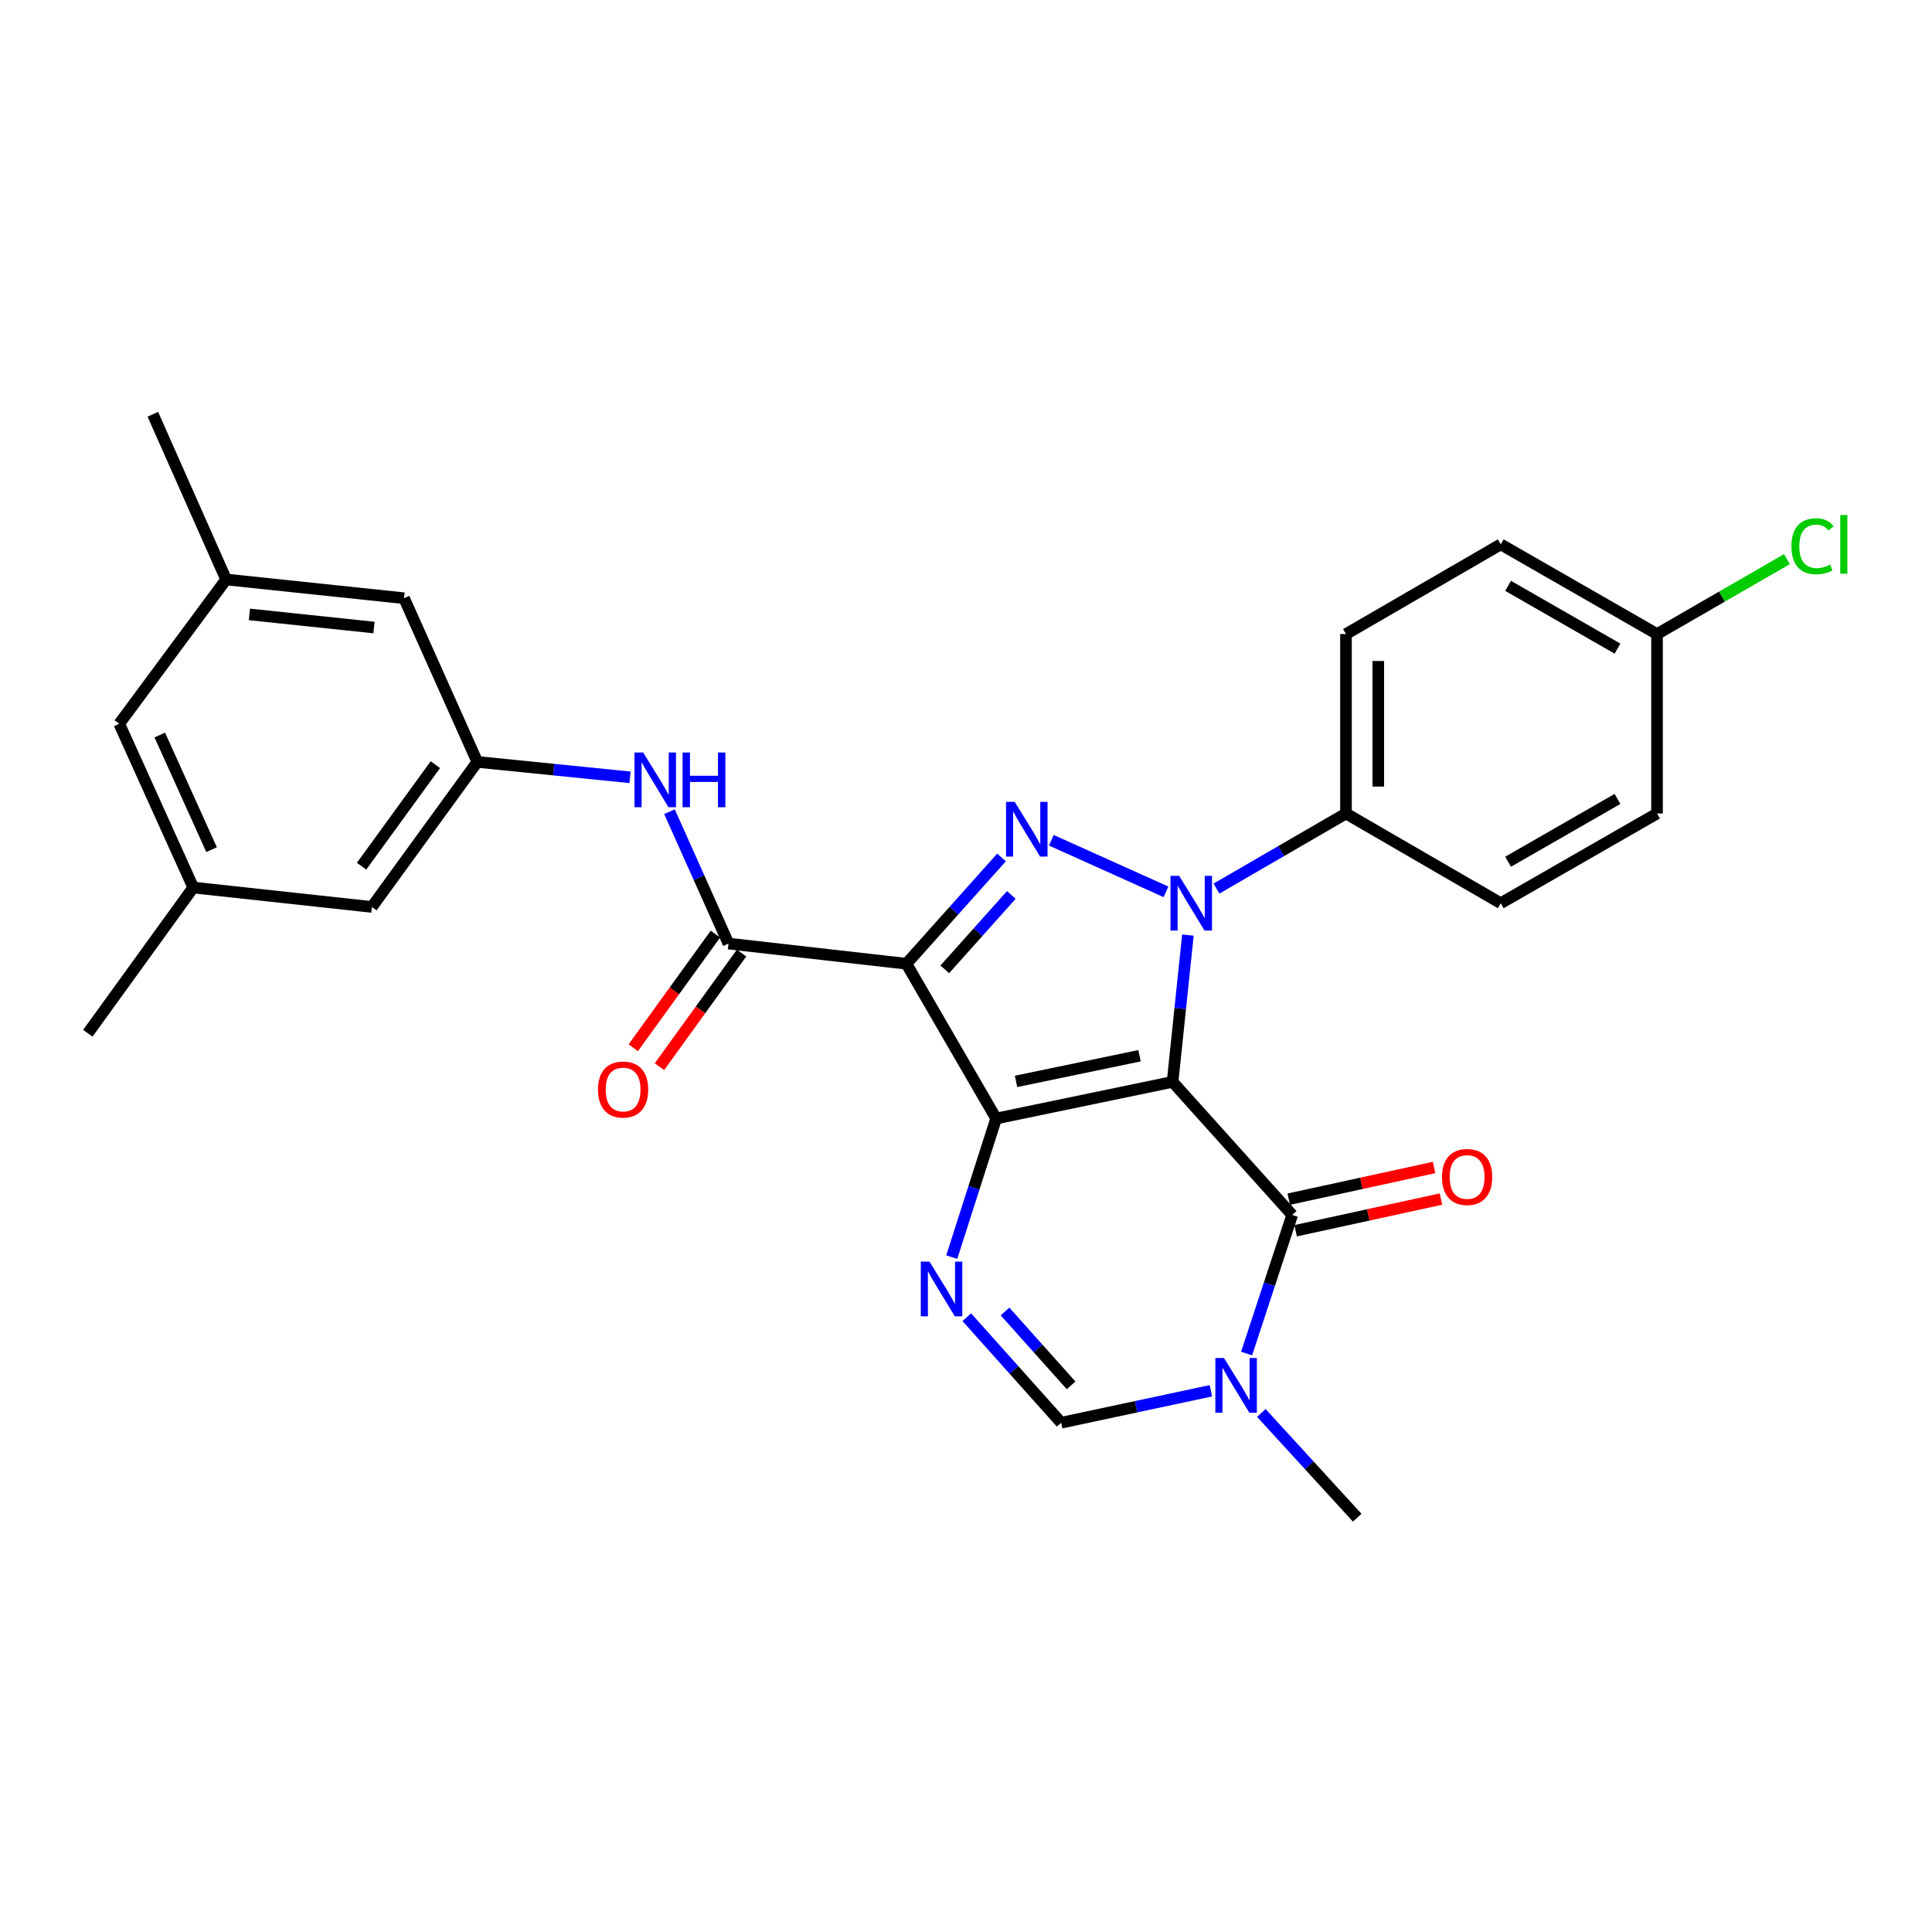 <?xml version='1.0' encoding='iso-8859-1'?>
<svg version='1.1' baseProfile='full'
              xmlns='http://www.w3.org/2000/svg'
                      xmlns:rdkit='http://www.rdkit.org/xml'
                      xmlns:xlink='http://www.w3.org/1999/xlink'
                  xml:space='preserve'
width='1000px' height='1000px' viewBox='0 0 1000 1000'>
<!-- END OF HEADER -->
<rect style='opacity:1.0;fill:#FFFFFF;stroke:none' width='1000' height='1000' x='0' y='0'> </rect>
<path class='bond-0' d='M 606.922,559.975 L 515.603,578.945' style='fill:none;fill-rule:evenodd;stroke:#000000;stroke-width:6px;stroke-linecap:butt;stroke-linejoin:miter;stroke-opacity:1' />
<path class='bond-0' d='M 589.823,546.448 L 525.9,559.727' style='fill:none;fill-rule:evenodd;stroke:#000000;stroke-width:6px;stroke-linecap:butt;stroke-linejoin:miter;stroke-opacity:1' />
<path class='bond-1' d='M 606.922,559.975 L 610.892,521.982' style='fill:none;fill-rule:evenodd;stroke:#000000;stroke-width:6px;stroke-linecap:butt;stroke-linejoin:miter;stroke-opacity:1' />
<path class='bond-1' d='M 610.892,521.982 L 614.861,483.989' style='fill:none;fill-rule:evenodd;stroke:#0000FF;stroke-width:6px;stroke-linecap:butt;stroke-linejoin:miter;stroke-opacity:1' />
<path class='bond-4' d='M 606.922,559.975 L 668.839,628.859' style='fill:none;fill-rule:evenodd;stroke:#000000;stroke-width:6px;stroke-linecap:butt;stroke-linejoin:miter;stroke-opacity:1' />
<path class='bond-2' d='M 515.603,578.945 L 469.163,498.839' style='fill:none;fill-rule:evenodd;stroke:#000000;stroke-width:6px;stroke-linecap:butt;stroke-linejoin:miter;stroke-opacity:1' />
<path class='bond-5' d='M 515.603,578.945 L 504.112,614.815' style='fill:none;fill-rule:evenodd;stroke:#000000;stroke-width:6px;stroke-linecap:butt;stroke-linejoin:miter;stroke-opacity:1' />
<path class='bond-5' d='M 504.112,614.815 L 492.621,650.685' style='fill:none;fill-rule:evenodd;stroke:#0000FF;stroke-width:6px;stroke-linecap:butt;stroke-linejoin:miter;stroke-opacity:1' />
<path class='bond-3' d='M 603.51,461.622 L 544.176,434.924' style='fill:none;fill-rule:evenodd;stroke:#0000FF;stroke-width:6px;stroke-linecap:butt;stroke-linejoin:miter;stroke-opacity:1' />
<path class='bond-10' d='M 629.638,459.935 L 663.159,440.5' style='fill:none;fill-rule:evenodd;stroke:#0000FF;stroke-width:6px;stroke-linecap:butt;stroke-linejoin:miter;stroke-opacity:1' />
<path class='bond-10' d='M 663.159,440.5 L 696.68,421.064' style='fill:none;fill-rule:evenodd;stroke:#000000;stroke-width:6px;stroke-linecap:butt;stroke-linejoin:miter;stroke-opacity:1' />
<path class='bond-6' d='M 469.163,498.839 L 377.064,488.397' style='fill:none;fill-rule:evenodd;stroke:#000000;stroke-width:6px;stroke-linecap:butt;stroke-linejoin:miter;stroke-opacity:1' />
<path class='bond-28' d='M 469.163,498.839 L 493.774,471.329' style='fill:none;fill-rule:evenodd;stroke:#000000;stroke-width:6px;stroke-linecap:butt;stroke-linejoin:miter;stroke-opacity:1' />
<path class='bond-28' d='M 493.774,471.329 L 518.385,443.819' style='fill:none;fill-rule:evenodd;stroke:#0000FF;stroke-width:6px;stroke-linecap:butt;stroke-linejoin:miter;stroke-opacity:1' />
<path class='bond-28' d='M 489.009,501.735 L 506.237,482.478' style='fill:none;fill-rule:evenodd;stroke:#000000;stroke-width:6px;stroke-linecap:butt;stroke-linejoin:miter;stroke-opacity:1' />
<path class='bond-28' d='M 506.237,482.478 L 523.464,463.221' style='fill:none;fill-rule:evenodd;stroke:#0000FF;stroke-width:6px;stroke-linecap:butt;stroke-linejoin:miter;stroke-opacity:1' />
<path class='bond-7' d='M 668.839,628.859 L 657.035,664.726' style='fill:none;fill-rule:evenodd;stroke:#000000;stroke-width:6px;stroke-linecap:butt;stroke-linejoin:miter;stroke-opacity:1' />
<path class='bond-7' d='M 657.035,664.726 L 645.232,700.594' style='fill:none;fill-rule:evenodd;stroke:#0000FF;stroke-width:6px;stroke-linecap:butt;stroke-linejoin:miter;stroke-opacity:1' />
<path class='bond-12' d='M 670.619,637.028 L 708.23,628.831' style='fill:none;fill-rule:evenodd;stroke:#000000;stroke-width:6px;stroke-linecap:butt;stroke-linejoin:miter;stroke-opacity:1' />
<path class='bond-12' d='M 708.23,628.831 L 745.841,620.635' style='fill:none;fill-rule:evenodd;stroke:#FF0000;stroke-width:6px;stroke-linecap:butt;stroke-linejoin:miter;stroke-opacity:1' />
<path class='bond-12' d='M 667.058,620.69 L 704.669,612.493' style='fill:none;fill-rule:evenodd;stroke:#000000;stroke-width:6px;stroke-linecap:butt;stroke-linejoin:miter;stroke-opacity:1' />
<path class='bond-12' d='M 704.669,612.493 L 742.28,604.296' style='fill:none;fill-rule:evenodd;stroke:#FF0000;stroke-width:6px;stroke-linecap:butt;stroke-linejoin:miter;stroke-opacity:1' />
<path class='bond-29' d='M 500.406,681.77 L 524.833,709.089' style='fill:none;fill-rule:evenodd;stroke:#0000FF;stroke-width:6px;stroke-linecap:butt;stroke-linejoin:miter;stroke-opacity:1' />
<path class='bond-29' d='M 524.833,709.089 L 549.26,736.407' style='fill:none;fill-rule:evenodd;stroke:#000000;stroke-width:6px;stroke-linecap:butt;stroke-linejoin:miter;stroke-opacity:1' />
<path class='bond-29' d='M 520.199,678.819 L 537.298,697.943' style='fill:none;fill-rule:evenodd;stroke:#0000FF;stroke-width:6px;stroke-linecap:butt;stroke-linejoin:miter;stroke-opacity:1' />
<path class='bond-29' d='M 537.298,697.943 L 554.397,717.066' style='fill:none;fill-rule:evenodd;stroke:#000000;stroke-width:6px;stroke-linecap:butt;stroke-linejoin:miter;stroke-opacity:1' />
<path class='bond-9' d='M 377.064,488.397 L 361.795,454.267' style='fill:none;fill-rule:evenodd;stroke:#000000;stroke-width:6px;stroke-linecap:butt;stroke-linejoin:miter;stroke-opacity:1' />
<path class='bond-9' d='M 361.795,454.267 L 346.525,420.136' style='fill:none;fill-rule:evenodd;stroke:#0000FF;stroke-width:6px;stroke-linecap:butt;stroke-linejoin:miter;stroke-opacity:1' />
<path class='bond-13' d='M 370.288,483.499 L 349.031,512.906' style='fill:none;fill-rule:evenodd;stroke:#000000;stroke-width:6px;stroke-linecap:butt;stroke-linejoin:miter;stroke-opacity:1' />
<path class='bond-13' d='M 349.031,512.906 L 327.773,542.312' style='fill:none;fill-rule:evenodd;stroke:#FF0000;stroke-width:6px;stroke-linecap:butt;stroke-linejoin:miter;stroke-opacity:1' />
<path class='bond-13' d='M 383.84,493.295 L 362.582,522.702' style='fill:none;fill-rule:evenodd;stroke:#000000;stroke-width:6px;stroke-linecap:butt;stroke-linejoin:miter;stroke-opacity:1' />
<path class='bond-13' d='M 362.582,522.702 L 341.324,552.109' style='fill:none;fill-rule:evenodd;stroke:#FF0000;stroke-width:6px;stroke-linecap:butt;stroke-linejoin:miter;stroke-opacity:1' />
<path class='bond-8' d='M 626.753,719.862 L 588.007,728.135' style='fill:none;fill-rule:evenodd;stroke:#0000FF;stroke-width:6px;stroke-linecap:butt;stroke-linejoin:miter;stroke-opacity:1' />
<path class='bond-8' d='M 588.007,728.135 L 549.26,736.407' style='fill:none;fill-rule:evenodd;stroke:#000000;stroke-width:6px;stroke-linecap:butt;stroke-linejoin:miter;stroke-opacity:1' />
<path class='bond-22' d='M 652.869,731.346 L 677.683,758.458' style='fill:none;fill-rule:evenodd;stroke:#0000FF;stroke-width:6px;stroke-linecap:butt;stroke-linejoin:miter;stroke-opacity:1' />
<path class='bond-22' d='M 677.683,758.458 L 702.496,785.569' style='fill:none;fill-rule:evenodd;stroke:#000000;stroke-width:6px;stroke-linecap:butt;stroke-linejoin:miter;stroke-opacity:1' />
<path class='bond-11' d='M 326.098,402.339 L 286.576,398.352' style='fill:none;fill-rule:evenodd;stroke:#0000FF;stroke-width:6px;stroke-linecap:butt;stroke-linejoin:miter;stroke-opacity:1' />
<path class='bond-11' d='M 286.576,398.352 L 247.053,394.365' style='fill:none;fill-rule:evenodd;stroke:#000000;stroke-width:6px;stroke-linecap:butt;stroke-linejoin:miter;stroke-opacity:1' />
<path class='bond-14' d='M 696.68,421.064 L 696.68,328.194' style='fill:none;fill-rule:evenodd;stroke:#000000;stroke-width:6px;stroke-linecap:butt;stroke-linejoin:miter;stroke-opacity:1' />
<path class='bond-14' d='M 713.402,407.134 L 713.402,342.125' style='fill:none;fill-rule:evenodd;stroke:#000000;stroke-width:6px;stroke-linecap:butt;stroke-linejoin:miter;stroke-opacity:1' />
<path class='bond-15' d='M 696.68,421.064 L 776.777,467.504' style='fill:none;fill-rule:evenodd;stroke:#000000;stroke-width:6px;stroke-linecap:butt;stroke-linejoin:miter;stroke-opacity:1' />
<path class='bond-18' d='M 247.053,394.365 L 192.494,469.436' style='fill:none;fill-rule:evenodd;stroke:#000000;stroke-width:6px;stroke-linecap:butt;stroke-linejoin:miter;stroke-opacity:1' />
<path class='bond-18' d='M 225.342,395.795 L 187.151,448.345' style='fill:none;fill-rule:evenodd;stroke:#000000;stroke-width:6px;stroke-linecap:butt;stroke-linejoin:miter;stroke-opacity:1' />
<path class='bond-19' d='M 247.053,394.365 L 209.141,309.633' style='fill:none;fill-rule:evenodd;stroke:#000000;stroke-width:6px;stroke-linecap:butt;stroke-linejoin:miter;stroke-opacity:1' />
<path class='bond-24' d='M 696.68,328.194 L 776.777,281.764' style='fill:none;fill-rule:evenodd;stroke:#000000;stroke-width:6px;stroke-linecap:butt;stroke-linejoin:miter;stroke-opacity:1' />
<path class='bond-23' d='M 776.777,467.504 L 857.673,421.064' style='fill:none;fill-rule:evenodd;stroke:#000000;stroke-width:6px;stroke-linecap:butt;stroke-linejoin:miter;stroke-opacity:1' />
<path class='bond-23' d='M 780.586,446.036 L 837.213,413.528' style='fill:none;fill-rule:evenodd;stroke:#000000;stroke-width:6px;stroke-linecap:butt;stroke-linejoin:miter;stroke-opacity:1' />
<path class='bond-16' d='M 117.042,299.934 L 209.141,309.633' style='fill:none;fill-rule:evenodd;stroke:#000000;stroke-width:6px;stroke-linecap:butt;stroke-linejoin:miter;stroke-opacity:1' />
<path class='bond-16' d='M 129.106,318.019 L 193.575,324.808' style='fill:none;fill-rule:evenodd;stroke:#000000;stroke-width:6px;stroke-linecap:butt;stroke-linejoin:miter;stroke-opacity:1' />
<path class='bond-20' d='M 117.042,299.934 L 61.721,374.615' style='fill:none;fill-rule:evenodd;stroke:#000000;stroke-width:6px;stroke-linecap:butt;stroke-linejoin:miter;stroke-opacity:1' />
<path class='bond-27' d='M 117.042,299.934 L 79.112,214.431' style='fill:none;fill-rule:evenodd;stroke:#000000;stroke-width:6px;stroke-linecap:butt;stroke-linejoin:miter;stroke-opacity:1' />
<path class='bond-17' d='M 100.023,459.385 L 192.494,469.436' style='fill:none;fill-rule:evenodd;stroke:#000000;stroke-width:6px;stroke-linecap:butt;stroke-linejoin:miter;stroke-opacity:1' />
<path class='bond-26' d='M 100.023,459.385 L 45.455,534.818' style='fill:none;fill-rule:evenodd;stroke:#000000;stroke-width:6px;stroke-linecap:butt;stroke-linejoin:miter;stroke-opacity:1' />
<path class='bond-31' d='M 100.023,459.385 L 61.721,374.615' style='fill:none;fill-rule:evenodd;stroke:#000000;stroke-width:6px;stroke-linecap:butt;stroke-linejoin:miter;stroke-opacity:1' />
<path class='bond-31' d='M 109.516,439.784 L 82.705,380.445' style='fill:none;fill-rule:evenodd;stroke:#000000;stroke-width:6px;stroke-linecap:butt;stroke-linejoin:miter;stroke-opacity:1' />
<path class='bond-21' d='M 857.673,328.194 L 857.673,421.064' style='fill:none;fill-rule:evenodd;stroke:#000000;stroke-width:6px;stroke-linecap:butt;stroke-linejoin:miter;stroke-opacity:1' />
<path class='bond-25' d='M 857.673,328.194 L 891.29,308.799' style='fill:none;fill-rule:evenodd;stroke:#000000;stroke-width:6px;stroke-linecap:butt;stroke-linejoin:miter;stroke-opacity:1' />
<path class='bond-25' d='M 891.29,308.799 L 924.908,289.404' style='fill:none;fill-rule:evenodd;stroke:#00CC00;stroke-width:6px;stroke-linecap:butt;stroke-linejoin:miter;stroke-opacity:1' />
<path class='bond-30' d='M 857.673,328.194 L 776.777,281.764' style='fill:none;fill-rule:evenodd;stroke:#000000;stroke-width:6px;stroke-linecap:butt;stroke-linejoin:miter;stroke-opacity:1' />
<path class='bond-30' d='M 837.215,335.732 L 780.588,303.231' style='fill:none;fill-rule:evenodd;stroke:#000000;stroke-width:6px;stroke-linecap:butt;stroke-linejoin:miter;stroke-opacity:1' />
<path  class='atom-2' d='M 610.324 453.344
L 619.604 468.344
Q 620.524 469.824, 622.004 472.504
Q 623.484 475.184, 623.564 475.344
L 623.564 453.344
L 627.324 453.344
L 627.324 481.664
L 623.444 481.664
L 613.484 465.264
Q 612.324 463.344, 611.084 461.144
Q 609.884 458.944, 609.524 458.264
L 609.524 481.664
L 605.844 481.664
L 605.844 453.344
L 610.324 453.344
' fill='#0000FF'/>
<path  class='atom-4' d='M 525.201 415.042
L 534.481 430.042
Q 535.401 431.522, 536.881 434.202
Q 538.361 436.882, 538.441 437.042
L 538.441 415.042
L 542.201 415.042
L 542.201 443.362
L 538.321 443.362
L 528.361 426.962
Q 527.201 425.042, 525.961 422.842
Q 524.761 420.642, 524.401 419.962
L 524.401 443.362
L 520.721 443.362
L 520.721 415.042
L 525.201 415.042
' fill='#0000FF'/>
<path  class='atom-6' d='M 481.084 653.001
L 490.364 668.001
Q 491.284 669.481, 492.764 672.161
Q 494.244 674.841, 494.324 675.001
L 494.324 653.001
L 498.084 653.001
L 498.084 681.321
L 494.204 681.321
L 484.244 664.921
Q 483.084 663.001, 481.844 660.801
Q 480.644 658.601, 480.284 657.921
L 480.284 681.321
L 476.604 681.321
L 476.604 653.001
L 481.084 653.001
' fill='#0000FF'/>
<path  class='atom-8' d='M 633.548 702.915
L 642.828 717.915
Q 643.748 719.395, 645.228 722.075
Q 646.708 724.755, 646.788 724.915
L 646.788 702.915
L 650.548 702.915
L 650.548 731.235
L 646.668 731.235
L 636.708 714.835
Q 635.548 712.915, 634.308 710.715
Q 633.108 708.515, 632.748 707.835
L 632.748 731.235
L 629.068 731.235
L 629.068 702.915
L 633.548 702.915
' fill='#0000FF'/>
<path  class='atom-10' d='M 332.892 389.495
L 342.172 404.495
Q 343.092 405.975, 344.572 408.655
Q 346.052 411.335, 346.132 411.495
L 346.132 389.495
L 349.892 389.495
L 349.892 417.815
L 346.012 417.815
L 336.052 401.415
Q 334.892 399.495, 333.652 397.295
Q 332.452 395.095, 332.092 394.415
L 332.092 417.815
L 328.412 417.815
L 328.412 389.495
L 332.892 389.495
' fill='#0000FF'/>
<path  class='atom-10' d='M 353.292 389.495
L 357.132 389.495
L 357.132 401.535
L 371.612 401.535
L 371.612 389.495
L 375.452 389.495
L 375.452 417.815
L 371.612 417.815
L 371.612 404.735
L 357.132 404.735
L 357.132 417.815
L 353.292 417.815
L 353.292 389.495
' fill='#0000FF'/>
<path  class='atom-13' d='M 746.377 609.208
Q 746.377 602.408, 749.737 598.608
Q 753.097 594.808, 759.377 594.808
Q 765.657 594.808, 769.017 598.608
Q 772.377 602.408, 772.377 609.208
Q 772.377 616.088, 768.977 620.008
Q 765.577 623.888, 759.377 623.888
Q 753.137 623.888, 749.737 620.008
Q 746.377 616.128, 746.377 609.208
M 759.377 620.688
Q 763.697 620.688, 766.017 617.808
Q 768.377 614.888, 768.377 609.208
Q 768.377 603.648, 766.017 600.848
Q 763.697 598.008, 759.377 598.008
Q 755.057 598.008, 752.697 600.808
Q 750.377 603.608, 750.377 609.208
Q 750.377 614.928, 752.697 617.808
Q 755.057 620.688, 759.377 620.688
' fill='#FF0000'/>
<path  class='atom-14' d='M 309.514 563.938
Q 309.514 557.138, 312.874 553.338
Q 316.234 549.538, 322.514 549.538
Q 328.794 549.538, 332.154 553.338
Q 335.514 557.138, 335.514 563.938
Q 335.514 570.818, 332.114 574.738
Q 328.714 578.618, 322.514 578.618
Q 316.274 578.618, 312.874 574.738
Q 309.514 570.858, 309.514 563.938
M 322.514 575.418
Q 326.834 575.418, 329.154 572.538
Q 331.514 569.618, 331.514 563.938
Q 331.514 558.378, 329.154 555.578
Q 326.834 552.738, 322.514 552.738
Q 318.194 552.738, 315.834 555.538
Q 313.514 558.338, 313.514 563.938
Q 313.514 569.658, 315.834 572.538
Q 318.194 575.418, 322.514 575.418
' fill='#FF0000'/>
<path  class='atom-26' d='M 927.231 282.744
Q 927.231 275.704, 930.511 272.024
Q 933.831 268.304, 940.111 268.304
Q 945.951 268.304, 949.071 272.424
L 946.431 274.584
Q 944.151 271.584, 940.111 271.584
Q 935.831 271.584, 933.551 274.464
Q 931.311 277.304, 931.311 282.744
Q 931.311 288.344, 933.631 291.224
Q 935.991 294.104, 940.551 294.104
Q 943.671 294.104, 947.311 292.224
L 948.431 295.224
Q 946.951 296.184, 944.711 296.744
Q 942.471 297.304, 939.991 297.304
Q 933.831 297.304, 930.511 293.544
Q 927.231 289.784, 927.231 282.744
' fill='#00CC00'/>
<path  class='atom-26' d='M 952.511 266.584
L 956.191 266.584
L 956.191 296.944
L 952.511 296.944
L 952.511 266.584
' fill='#00CC00'/>
</svg>
